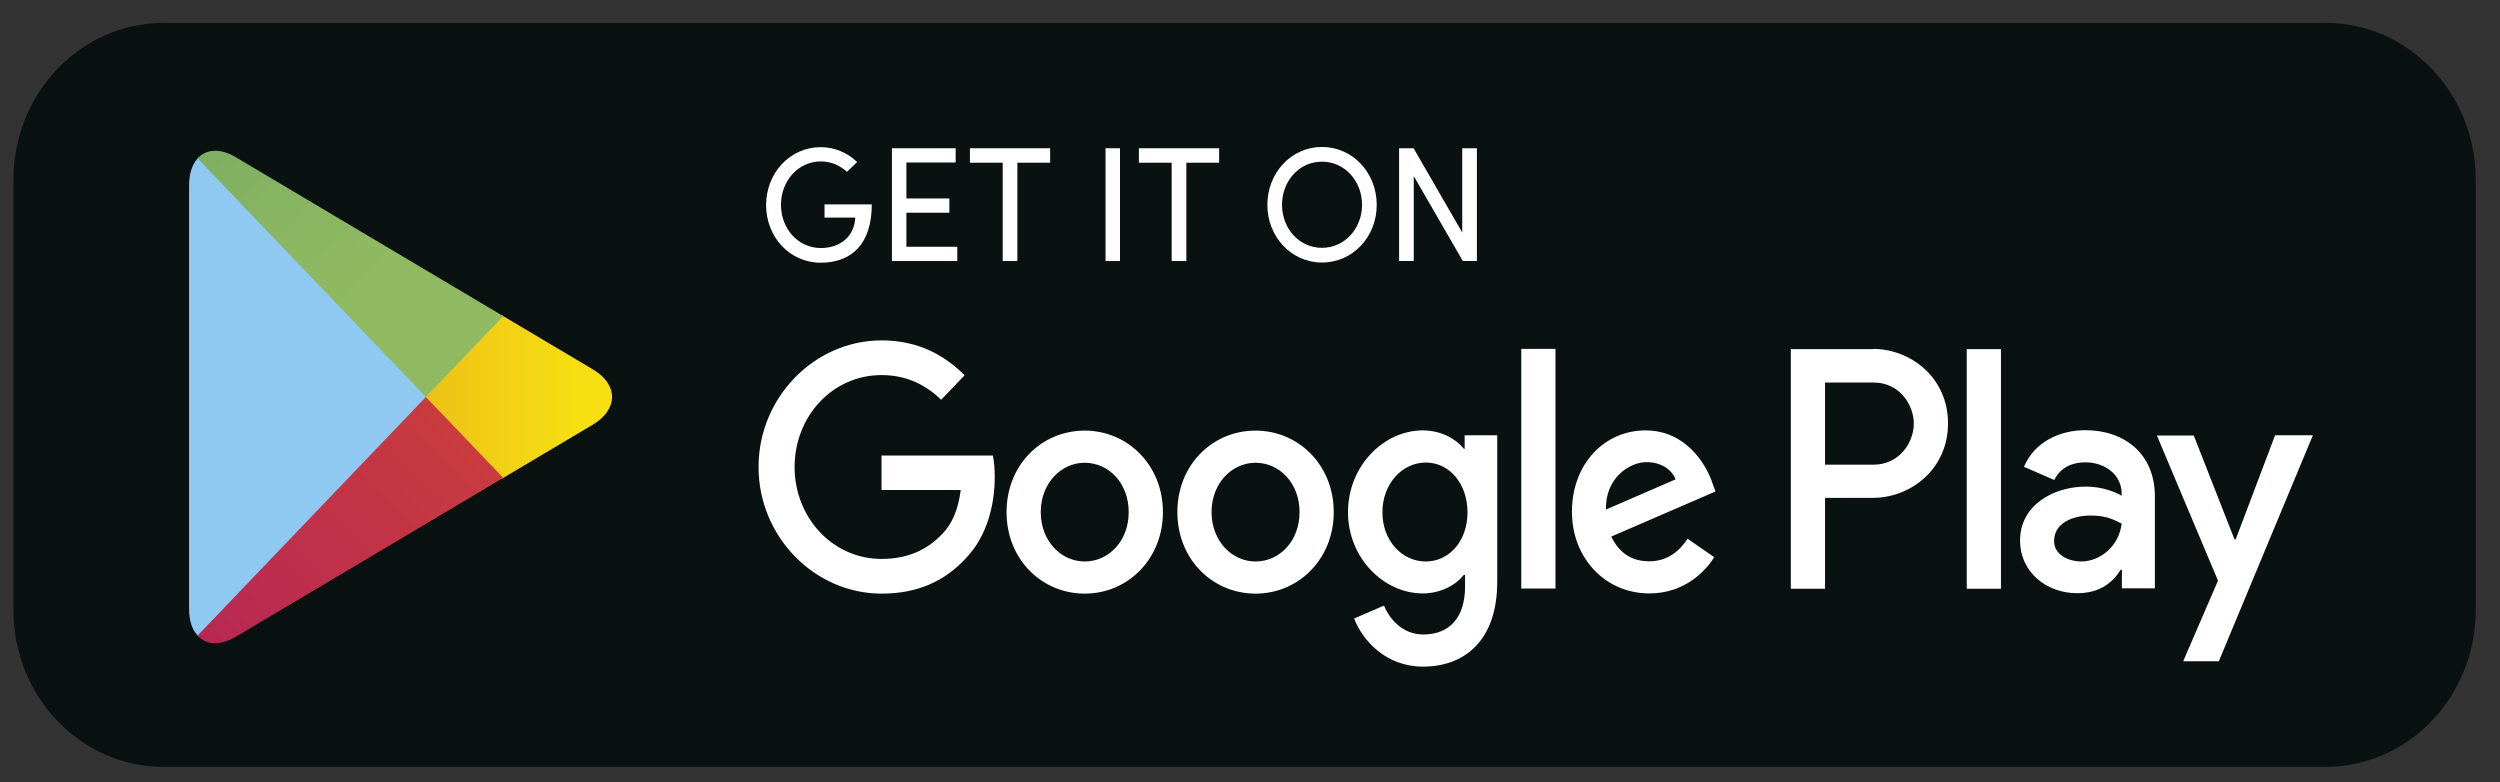 <?xml version="1.0" encoding="UTF-8"?> <svg xmlns="http://www.w3.org/2000/svg" width="131" height="41" viewBox="0 0 131 41" fill="none"><rect x="0" y="0" width="131" height="41" fill="#333333" stroke="none"/><path d="M121.857 1.199H8.576C4.227 1.199 0.702 4.884 0.702 9.429V31.955C0.702 36.5 4.227 40.184 8.576 40.184H121.857C126.206 40.184 129.731 36.5 129.731 31.955V9.429C129.731 4.884 126.206 1.199 121.857 1.199Z" fill="#0A1111"></path><path d="M65.791 22.564C63.529 22.564 61.694 24.36 61.694 26.835C61.694 29.311 63.54 31.106 65.791 31.106C68.042 31.106 69.888 29.299 69.888 26.835C69.888 24.371 68.042 22.564 65.791 22.564ZM65.791 29.422C64.553 29.422 63.486 28.352 63.486 26.835C63.486 25.319 64.553 24.248 65.791 24.248C67.028 24.248 68.096 25.296 68.096 26.835C68.096 28.374 67.028 29.422 65.791 29.422ZM56.84 22.564C54.578 22.564 52.743 24.36 52.743 26.835C52.743 29.311 54.589 31.106 56.84 31.106C59.091 31.106 60.937 29.299 60.937 26.835C60.937 24.371 59.091 22.564 56.84 22.564ZM56.84 29.422C55.602 29.422 54.535 28.352 54.535 26.835C54.535 25.319 55.602 24.248 56.84 24.248C58.077 24.248 59.144 25.296 59.144 26.835C59.144 28.374 58.077 29.422 56.84 29.422ZM46.192 23.869V25.675H50.343C50.214 26.69 49.894 27.437 49.393 27.961C48.785 28.597 47.846 29.288 46.192 29.288C43.642 29.288 41.637 27.136 41.637 24.471C41.637 21.806 43.632 19.654 46.192 19.654C47.569 19.654 48.571 20.222 49.318 20.947L50.545 19.665C49.51 18.628 48.134 17.836 46.192 17.836C42.693 17.836 39.748 20.813 39.748 24.471C39.748 28.129 42.693 31.106 46.192 31.106C48.081 31.106 49.5 30.459 50.62 29.244C51.761 28.051 52.124 26.367 52.124 25.006C52.124 24.582 52.092 24.192 52.028 23.869H46.192ZM89.721 25.274C89.38 24.315 88.345 22.553 86.222 22.553C84.099 22.553 82.37 24.281 82.37 26.824C82.37 29.221 84.099 31.095 86.424 31.095C88.302 31.095 89.38 29.902 89.828 29.199L88.43 28.229C87.961 28.943 87.331 29.411 86.414 29.411C85.496 29.411 84.846 28.976 84.43 28.117L89.892 25.753L89.71 25.263L89.721 25.274ZM84.152 26.701C84.109 25.051 85.379 24.215 86.286 24.215C87.001 24.215 87.598 24.582 87.801 25.118L84.152 26.701ZM79.714 30.838H81.506V18.282H79.714V30.838ZM76.769 23.512H76.705C76.3 23.01 75.532 22.553 74.55 22.553C72.502 22.553 70.635 24.426 70.635 26.835C70.635 29.244 72.512 31.095 74.55 31.095C75.521 31.095 76.3 30.638 76.705 30.125H76.769V30.738C76.769 32.377 75.937 33.247 74.582 33.247C73.483 33.247 72.8 32.422 72.523 31.731L70.955 32.411C71.403 33.548 72.598 34.931 74.571 34.931C76.673 34.931 78.455 33.637 78.455 30.482V22.809H76.748V23.501L76.769 23.512ZM74.71 29.422C73.472 29.422 72.438 28.34 72.438 26.846C72.438 25.352 73.472 24.237 74.71 24.237C75.948 24.237 76.897 25.341 76.897 26.846C76.897 28.352 75.937 29.422 74.71 29.422ZM98.139 18.293H93.839V30.85H95.632V26.088H98.139C100.123 26.088 102.076 24.582 102.076 22.185C102.076 19.788 100.123 18.282 98.139 18.282V18.293ZM98.182 24.348H95.632V20.044H98.182C99.526 20.044 100.283 21.204 100.283 22.196C100.283 23.189 99.526 24.348 98.182 24.348ZM109.256 22.542C107.954 22.542 106.61 23.144 106.055 24.46L107.645 25.151C107.986 24.46 108.616 24.226 109.288 24.226C110.216 24.226 111.155 24.805 111.176 25.843V25.977C110.856 25.787 110.152 25.497 109.309 25.497C107.591 25.497 105.852 26.478 105.852 28.318C105.852 30.002 107.261 31.084 108.84 31.084C110.045 31.084 110.707 30.515 111.123 29.857H111.187V30.827H112.915V26.01C112.915 23.78 111.326 22.542 109.267 22.542H109.256ZM109.042 29.422C108.456 29.422 107.634 29.11 107.634 28.352C107.634 27.381 108.658 27.014 109.533 27.014C110.323 27.014 110.696 27.192 111.176 27.437C111.038 28.597 110.077 29.422 109.042 29.422ZM119.21 22.821L117.151 28.262H117.087L114.953 22.821H113.022L116.223 30.426L114.398 34.652H116.265L121.194 22.809H119.199L119.21 22.821ZM103.057 30.85H104.85V18.293H103.057V30.85Z" fill="white"></path><path d="M10.355 8.301C10.078 8.613 9.907 9.092 9.907 9.706V31.897C9.907 32.522 10.068 33.001 10.355 33.302L10.43 33.38L22.326 20.946V20.657L10.43 8.223L10.355 8.301Z" fill="#8FC8F1"></path><path d="M26.284 25.096L22.315 20.948V20.658L26.284 16.51L26.369 16.566L31.063 19.353C32.407 20.145 32.407 21.45 31.063 22.253L26.369 25.041L26.284 25.096Z" fill="url(#paint0_linear_1_44411)"></path><path d="M26.369 25.04L22.315 20.803L10.355 33.303C10.793 33.794 11.529 33.85 12.35 33.37L26.369 25.04Z" fill="url(#paint1_linear_1_44411)"></path><path d="M26.369 16.565L12.35 8.235C11.529 7.744 10.793 7.811 10.355 8.302L22.315 20.802L26.369 16.565Z" fill="url(#paint2_linear_1_44411)"></path><path d="M44.38 9.004C44.017 8.67 43.548 8.458 43.014 8.458C41.83 8.458 40.923 9.473 40.923 10.733C40.923 11.993 41.83 12.997 43.014 12.997C44.028 12.997 44.775 12.383 44.817 11.402H43.206V10.711H45.681C45.681 12.785 44.625 13.766 43.004 13.766C41.382 13.766 40.144 12.417 40.144 10.744C40.144 9.071 41.392 7.711 43.004 7.711C43.75 7.711 44.422 8.012 44.913 8.491L44.358 9.027L44.38 9.004Z" fill="white"></path><path d="M50.077 7.768V8.515H47.495V10.399H49.746V11.146H47.495V12.931H50.162V13.678H46.737V7.768H50.088H50.077Z" fill="white"></path><path d="M55.028 7.768V8.526H53.31V13.678H52.542V8.526H50.825V7.768H55.028Z" fill="white"></path><path d="M58.687 7.768V13.678H57.93V7.768H58.687Z" fill="white"></path><path d="M63.882 7.768V8.526H62.164V13.678H61.396V8.526H59.678V7.768H63.882Z" fill="white"></path><path d="M69.27 7.701C70.881 7.701 72.14 9.05 72.14 10.734C72.14 12.418 70.881 13.756 69.27 13.756C67.659 13.756 66.41 12.407 66.41 10.734C66.41 9.062 67.659 7.701 69.27 7.701ZM69.27 12.987C70.454 12.987 71.371 11.983 71.371 10.734C71.371 9.485 70.465 8.471 69.27 8.471C68.075 8.471 67.178 9.485 67.178 10.734C67.178 11.983 68.085 12.987 69.27 12.987Z" fill="white"></path><path d="M76.653 13.678L74.081 9.228V13.678H73.313V7.768H74.071L76.621 12.184V7.768H77.389V13.678H76.663H76.653Z" fill="white"></path><defs><linearGradient id="paint0_linear_1_44411" x1="30.199" y1="20.803" x2="6.962" y2="20.803" gradientUnits="userSpaceOnUse"><stop stop-color="#F7DF13"></stop><stop offset="0.42" stop-color="#EABA16"></stop><stop offset="0.78" stop-color="#E2A119"></stop><stop offset="1" stop-color="#DF991A"></stop></linearGradient><linearGradient id="paint1_linear_1_44411" x1="24.171" y1="23.111" x2="1.356" y2="44.94" gradientUnits="userSpaceOnUse"><stop stop-color="#C83B3F"></stop><stop offset="1" stop-color="#AB1764"></stop></linearGradient><linearGradient id="paint2_linear_1_44411" x1="2.226" y1="-4.433" x2="20.852" y2="13.388" gradientUnits="userSpaceOnUse"><stop stop-color="#5A9769"></stop><stop offset="0.3" stop-color="#6EA465"></stop><stop offset="0.73" stop-color="#87B462"></stop><stop offset="1" stop-color="#90BA61"></stop></linearGradient></defs></svg> 